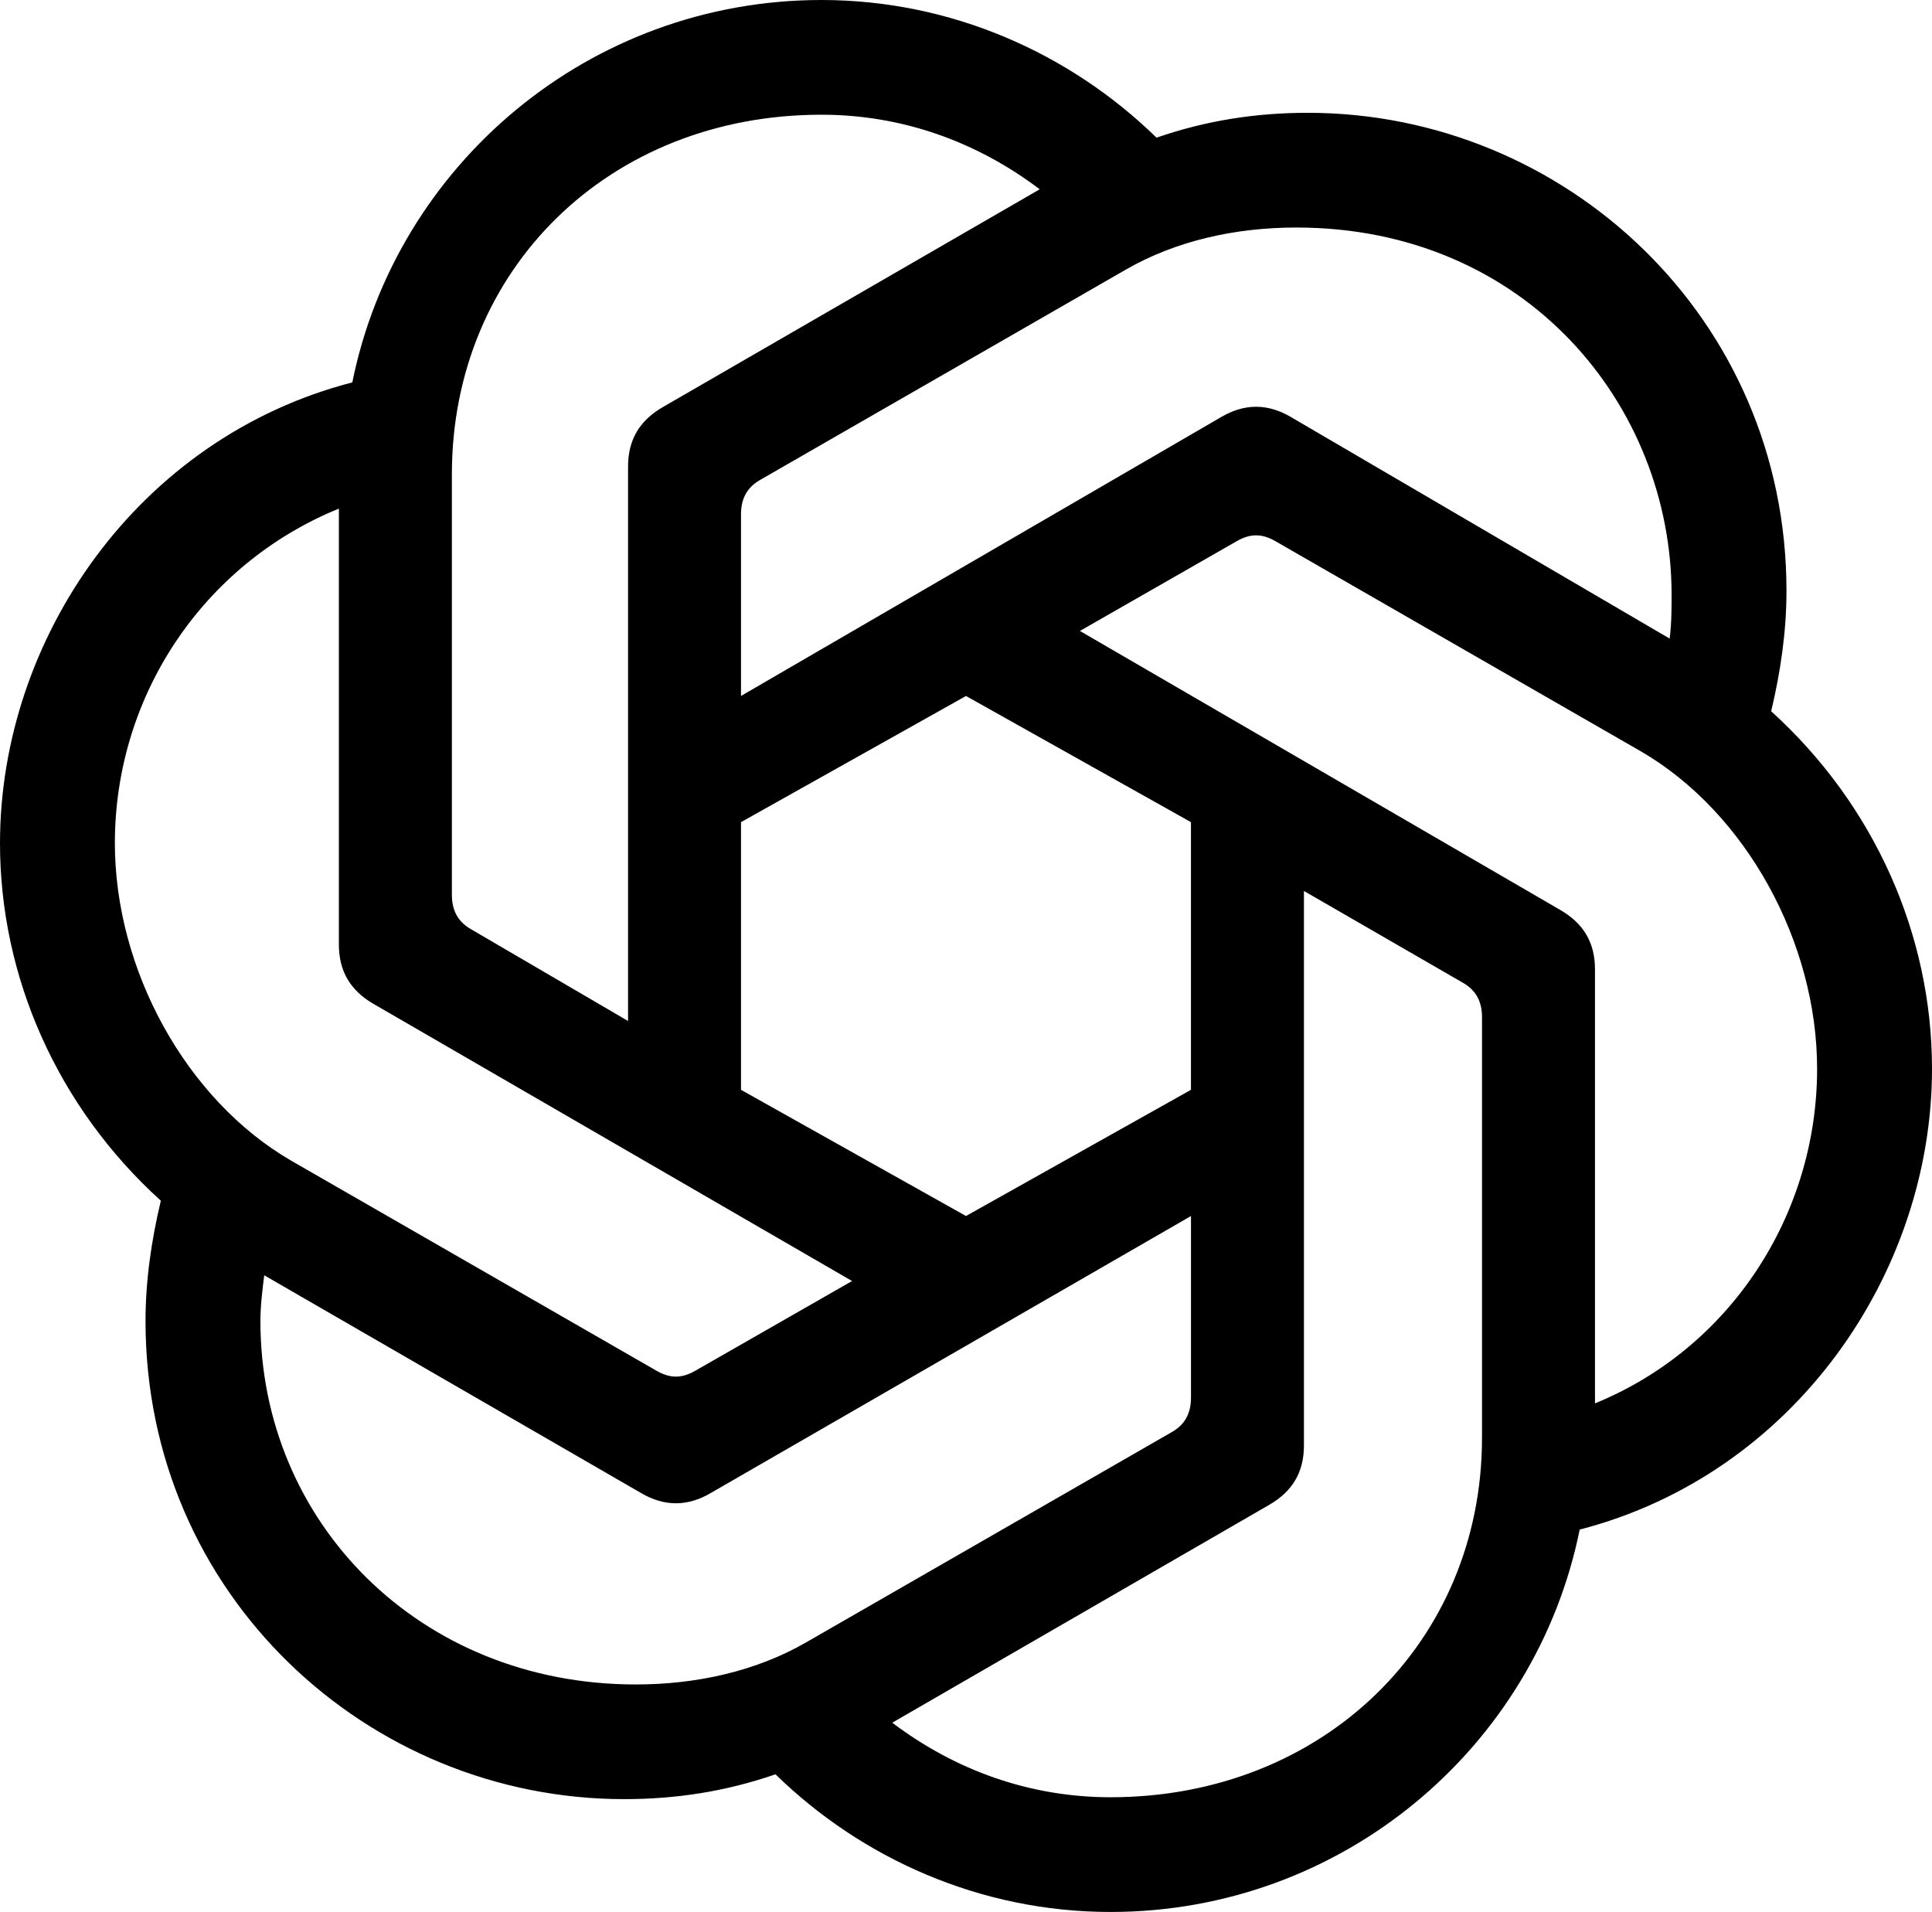 <svg width="96" height="95" viewBox="0 0 96 95" fill="none" xmlns="http://www.w3.org/2000/svg">
<g clip-path="url(#clip0_836_16091)">
<path d="M36.82 34.58V25.555C36.82 24.795 37.106 24.224 37.772 23.845L55.944 13.395C58.418 11.97 61.368 11.305 64.412 11.305C75.829 11.305 83.06 20.14 83.06 29.545C83.06 30.21 83.06 30.97 82.965 31.73L64.126 20.71C62.985 20.045 61.843 20.045 60.701 20.71L36.82 34.58ZM79.254 69.73V48.165C79.254 46.834 78.683 45.884 77.541 45.22L53.661 31.35L61.462 26.884C62.128 26.505 62.699 26.505 63.365 26.884L81.538 37.334C86.771 40.375 90.291 46.834 90.291 53.104C90.291 60.324 86.01 66.974 79.254 69.729V69.73ZM31.207 50.73L23.405 46.17C22.739 45.791 22.454 45.221 22.454 44.46V23.561C22.454 13.396 30.256 5.7 40.817 5.7C44.813 5.7 48.523 7.031 51.663 9.405L32.92 20.236C31.779 20.901 31.208 21.851 31.208 23.181V50.731L31.207 50.73ZM48 60.42L36.82 54.15V40.85L48 34.581L59.178 40.85V54.15L48 60.42ZM55.183 89.3C51.187 89.3 47.477 87.97 44.336 85.596L63.079 74.764C64.221 74.1 64.792 73.15 64.792 71.82V44.27L72.689 48.829C73.355 49.209 73.64 49.779 73.64 50.539V71.439C73.64 81.604 65.743 89.3 55.183 89.3V89.3ZM32.634 68.115L14.461 57.666C9.228 54.625 5.708 48.166 5.708 41.896C5.708 34.581 10.085 28.026 16.839 25.271V46.931C16.839 48.261 17.411 49.211 18.552 49.876L42.338 63.65L34.537 68.115C33.871 68.495 33.3 68.495 32.634 68.115ZM31.588 83.696C20.837 83.696 12.94 75.62 12.94 65.645C12.94 64.885 13.035 64.125 13.13 63.365L31.873 74.195C33.014 74.86 34.156 74.86 35.298 74.195L59.179 60.421V69.446C59.179 70.206 58.893 70.776 58.227 71.156L40.054 81.606C37.581 83.031 34.631 83.696 31.587 83.696L31.588 83.696ZM55.183 95C66.695 95 76.304 86.83 78.494 76C89.149 73.245 96 63.27 96 53.105C96 46.455 93.146 39.995 88.008 35.34C88.484 33.345 88.769 31.35 88.769 29.355C88.769 15.771 77.732 5.605 64.983 5.605C62.415 5.605 59.941 5.985 57.467 6.84C53.185 2.66 47.286 0 40.817 0C29.304 0 19.695 8.17 17.506 19C6.85 21.755 0 31.73 0 41.895C0 48.545 2.854 55.005 7.992 59.66C7.516 61.655 7.231 63.65 7.231 65.644C7.231 79.229 18.267 89.394 31.017 89.394C33.585 89.394 36.059 89.015 38.533 88.16C42.814 92.34 48.713 95 55.183 95Z" fill="black"/>
</g>
<defs>
<clipPath id="clip0_836_16091">
<rect width="96" height="95" fill="white"/>
</clipPath>
</defs>
</svg>
